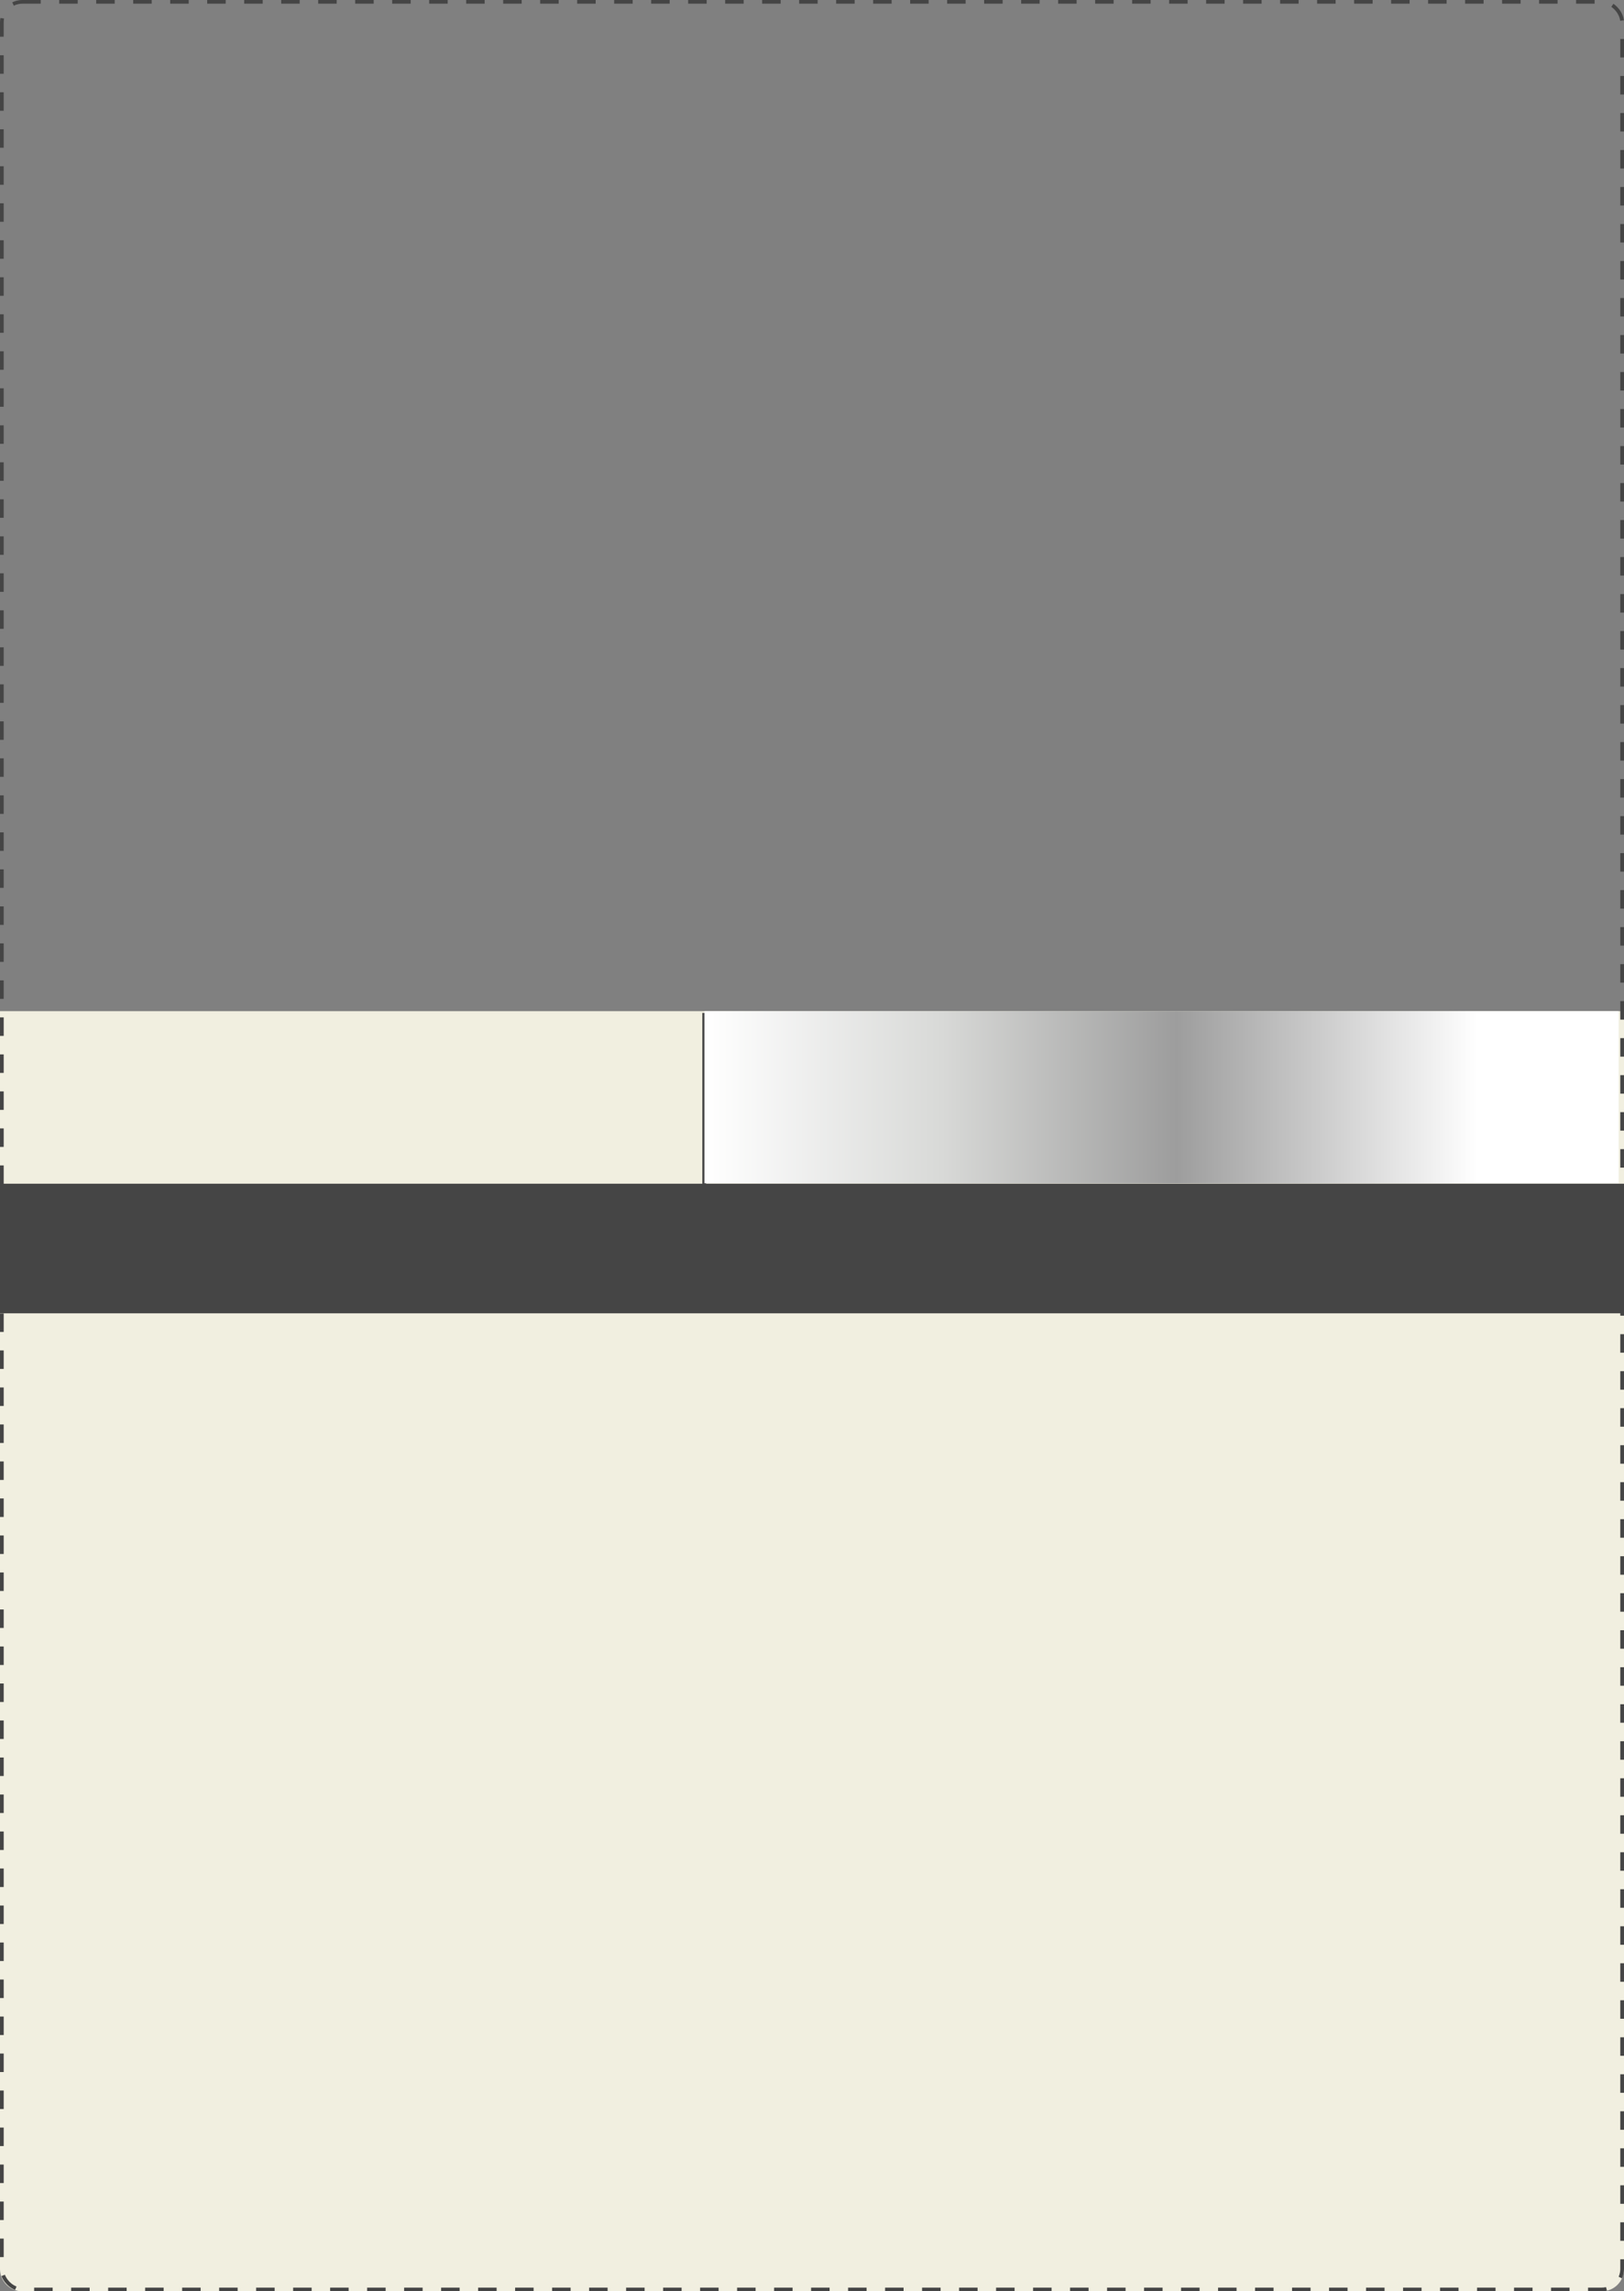 <?xml version="1.0" encoding="UTF-8"?> <svg xmlns="http://www.w3.org/2000/svg" width="302" height="426" viewBox="0 0 302 426" fill="none"><rect x="0" y="0" width="302" height="426" fill="#808080" stroke="none"/><path d="M0 188H302V421.868C302 424.15 300.15 426 297.868 426H4.131C1.85 426 0 424.15 0 421.868V188Z" fill="#F1EFE0"></path><line x1="130.953" y1="188.321" x2="130.953" y2="222.061" stroke="#454545" stroke-width="0.689"></line><rect x="131" y="188" width="170" height="32" fill="url(#paint0_linear_588_34)"></rect><rect y="220.074" width="302" height="24.096" fill="#454545"></rect><rect x="0.344" y="0.344" width="301.311" height="425.311" rx="3.787" stroke="#454545" stroke-width="0.689" stroke-dasharray="3.44 3.44"></rect><defs><linearGradient id="paint0_linear_588_34" x1="131" y1="204" x2="301" y2="204" gradientUnits="userSpaceOnUse"><stop stop-color="white"></stop><stop offset="0.26" stop-color="#D8D9D7"></stop><stop offset="0.516" stop-color="#9D9D9D"></stop><stop offset="0.846" stop-color="white"></stop></linearGradient></defs></svg> 